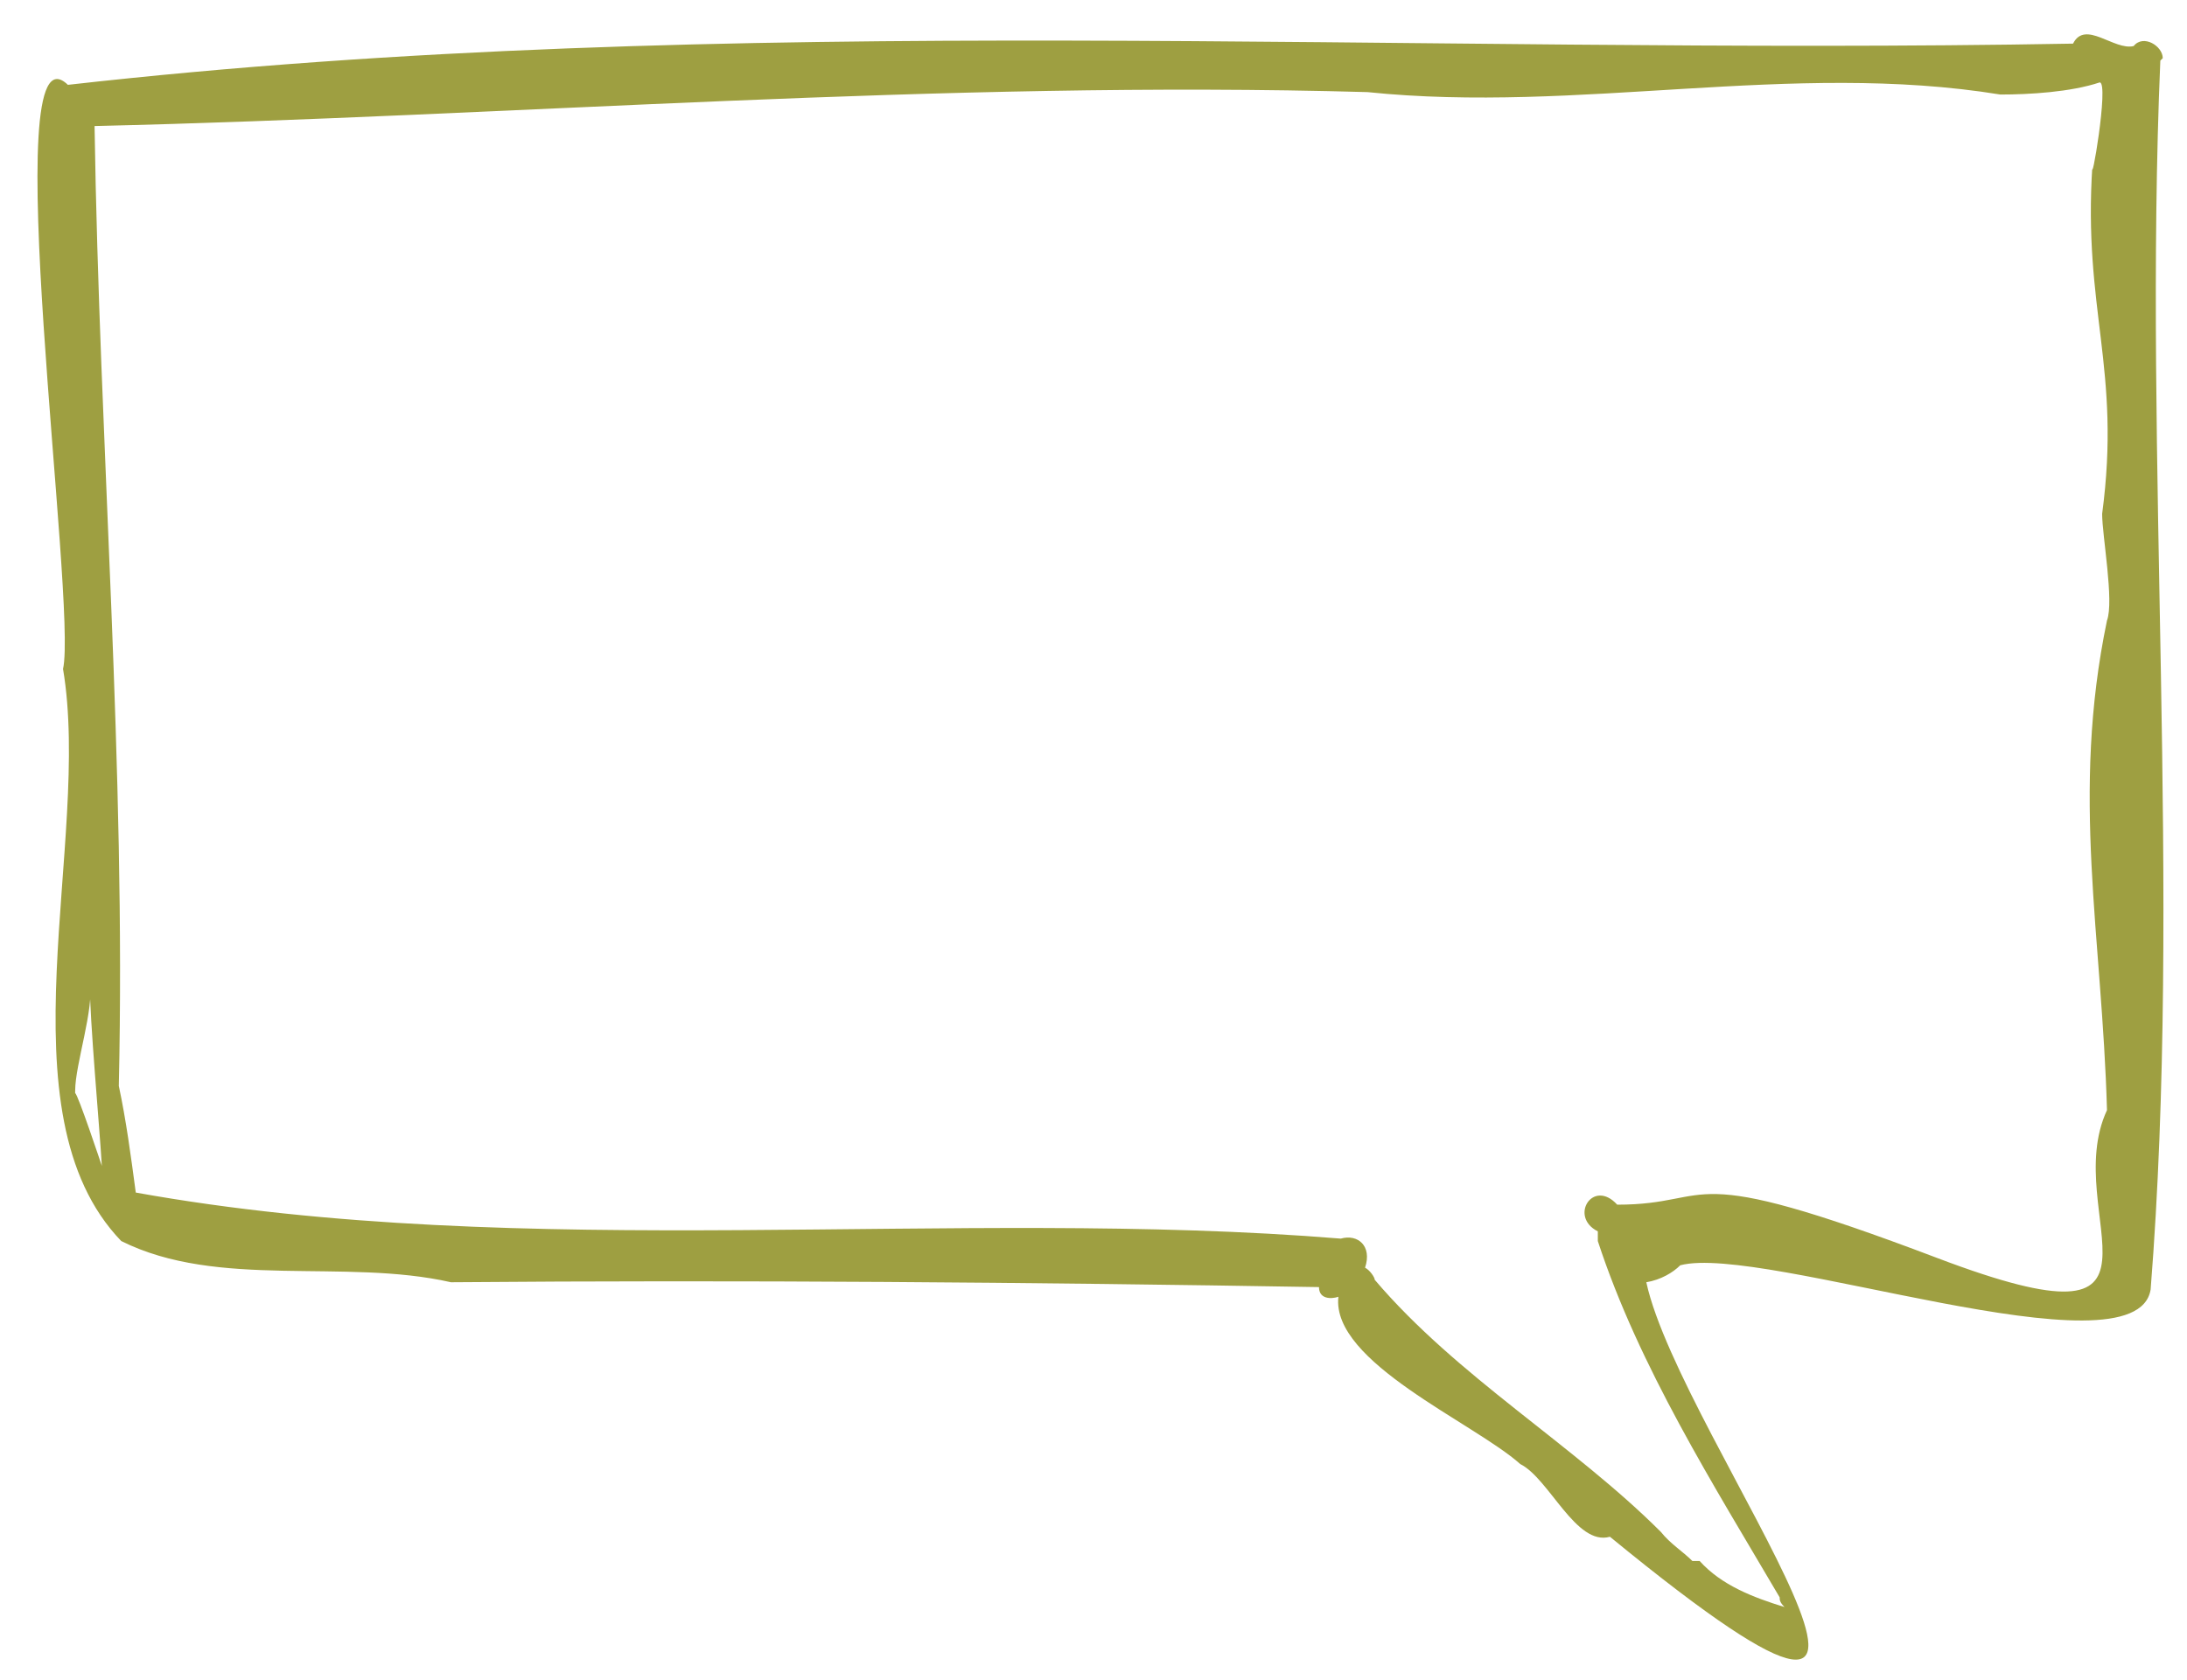 <svg xmlns="http://www.w3.org/2000/svg" id="Layer_1" data-name="Layer 1" viewBox="0 0 90.2 69.3"><defs><style>      .cls-1 {        fill: #9e9f41;        stroke-width: 0px;      }    </style></defs><g id="Layer_1-2" data-name="Layer 1"><path class="cls-1" d="M89.2,2.4c0-.5-.8-1-1.2-.5-.8.2-2-1.1-2.5-.1C57.9,2.3,30.2.4,2.8,3.5c-3-2.9.4,21.4-.2,24.1,1.2,7.1-2.7,18.3,2.4,23.6,4,2,9.2.7,13.6,1.7,11.9-.1,23.9,0,35.8.2,0,.5.5.5.8.4h0c-.3,2.7,5.6,5.2,7.5,6.9,1.2.6,2.3,3.4,3.7,3,16.7,13.7,2.9-4,1.5-10.5.6-.1,1.1-.4,1.4-.7h0c3.4-.9,18.8,4.7,19.4,1,1.3-16.4-.3-34.3.4-50.7ZM67.2,49.7s.1,0,0,0h0ZM3.1,45c0-1.1.8-3.4.6-4.5,0,1.6.4,5.9.5,7.6,0,0-1-3-1.1-3ZM69.8,64.4c-.4-.4-.9-.7-1.3-1.2-3.6-3.6-8.4-6.4-11.8-10.4h0c0-.1-.2-.4-.4-.5h0c.3-.9-.3-1.4-1-1.2-15.9-1.3-33.6,1-49.7-1.9-.2-1.5-.4-3-.7-4.4.3-13.2-.8-26.4-1-39.6,17.2-.4,34.9-1.9,52.5-1.4,8.7.9,17.5-1.3,26.1.1,1.2,0,2.9-.1,4.1-.5.4,0-.4,4.6-.3,3.4-.4,6,1.2,8.4.4,14.4,0,.9.5,3.6.2,4.4-1.5,7.2-.2,13,0,20.2-2,4.3,3.8,10.2-7,6.1s-9-2.2-13.2-2.2c-1-1.1-2,.5-.8,1.1,0,.1,0,.2,0,.4h0c1.7,5.2,4.8,10.1,7.5,14.7,0,.1,0,.2.2.4-1.3-.4-2.6-.9-3.5-1.9Z"></path></g></svg>